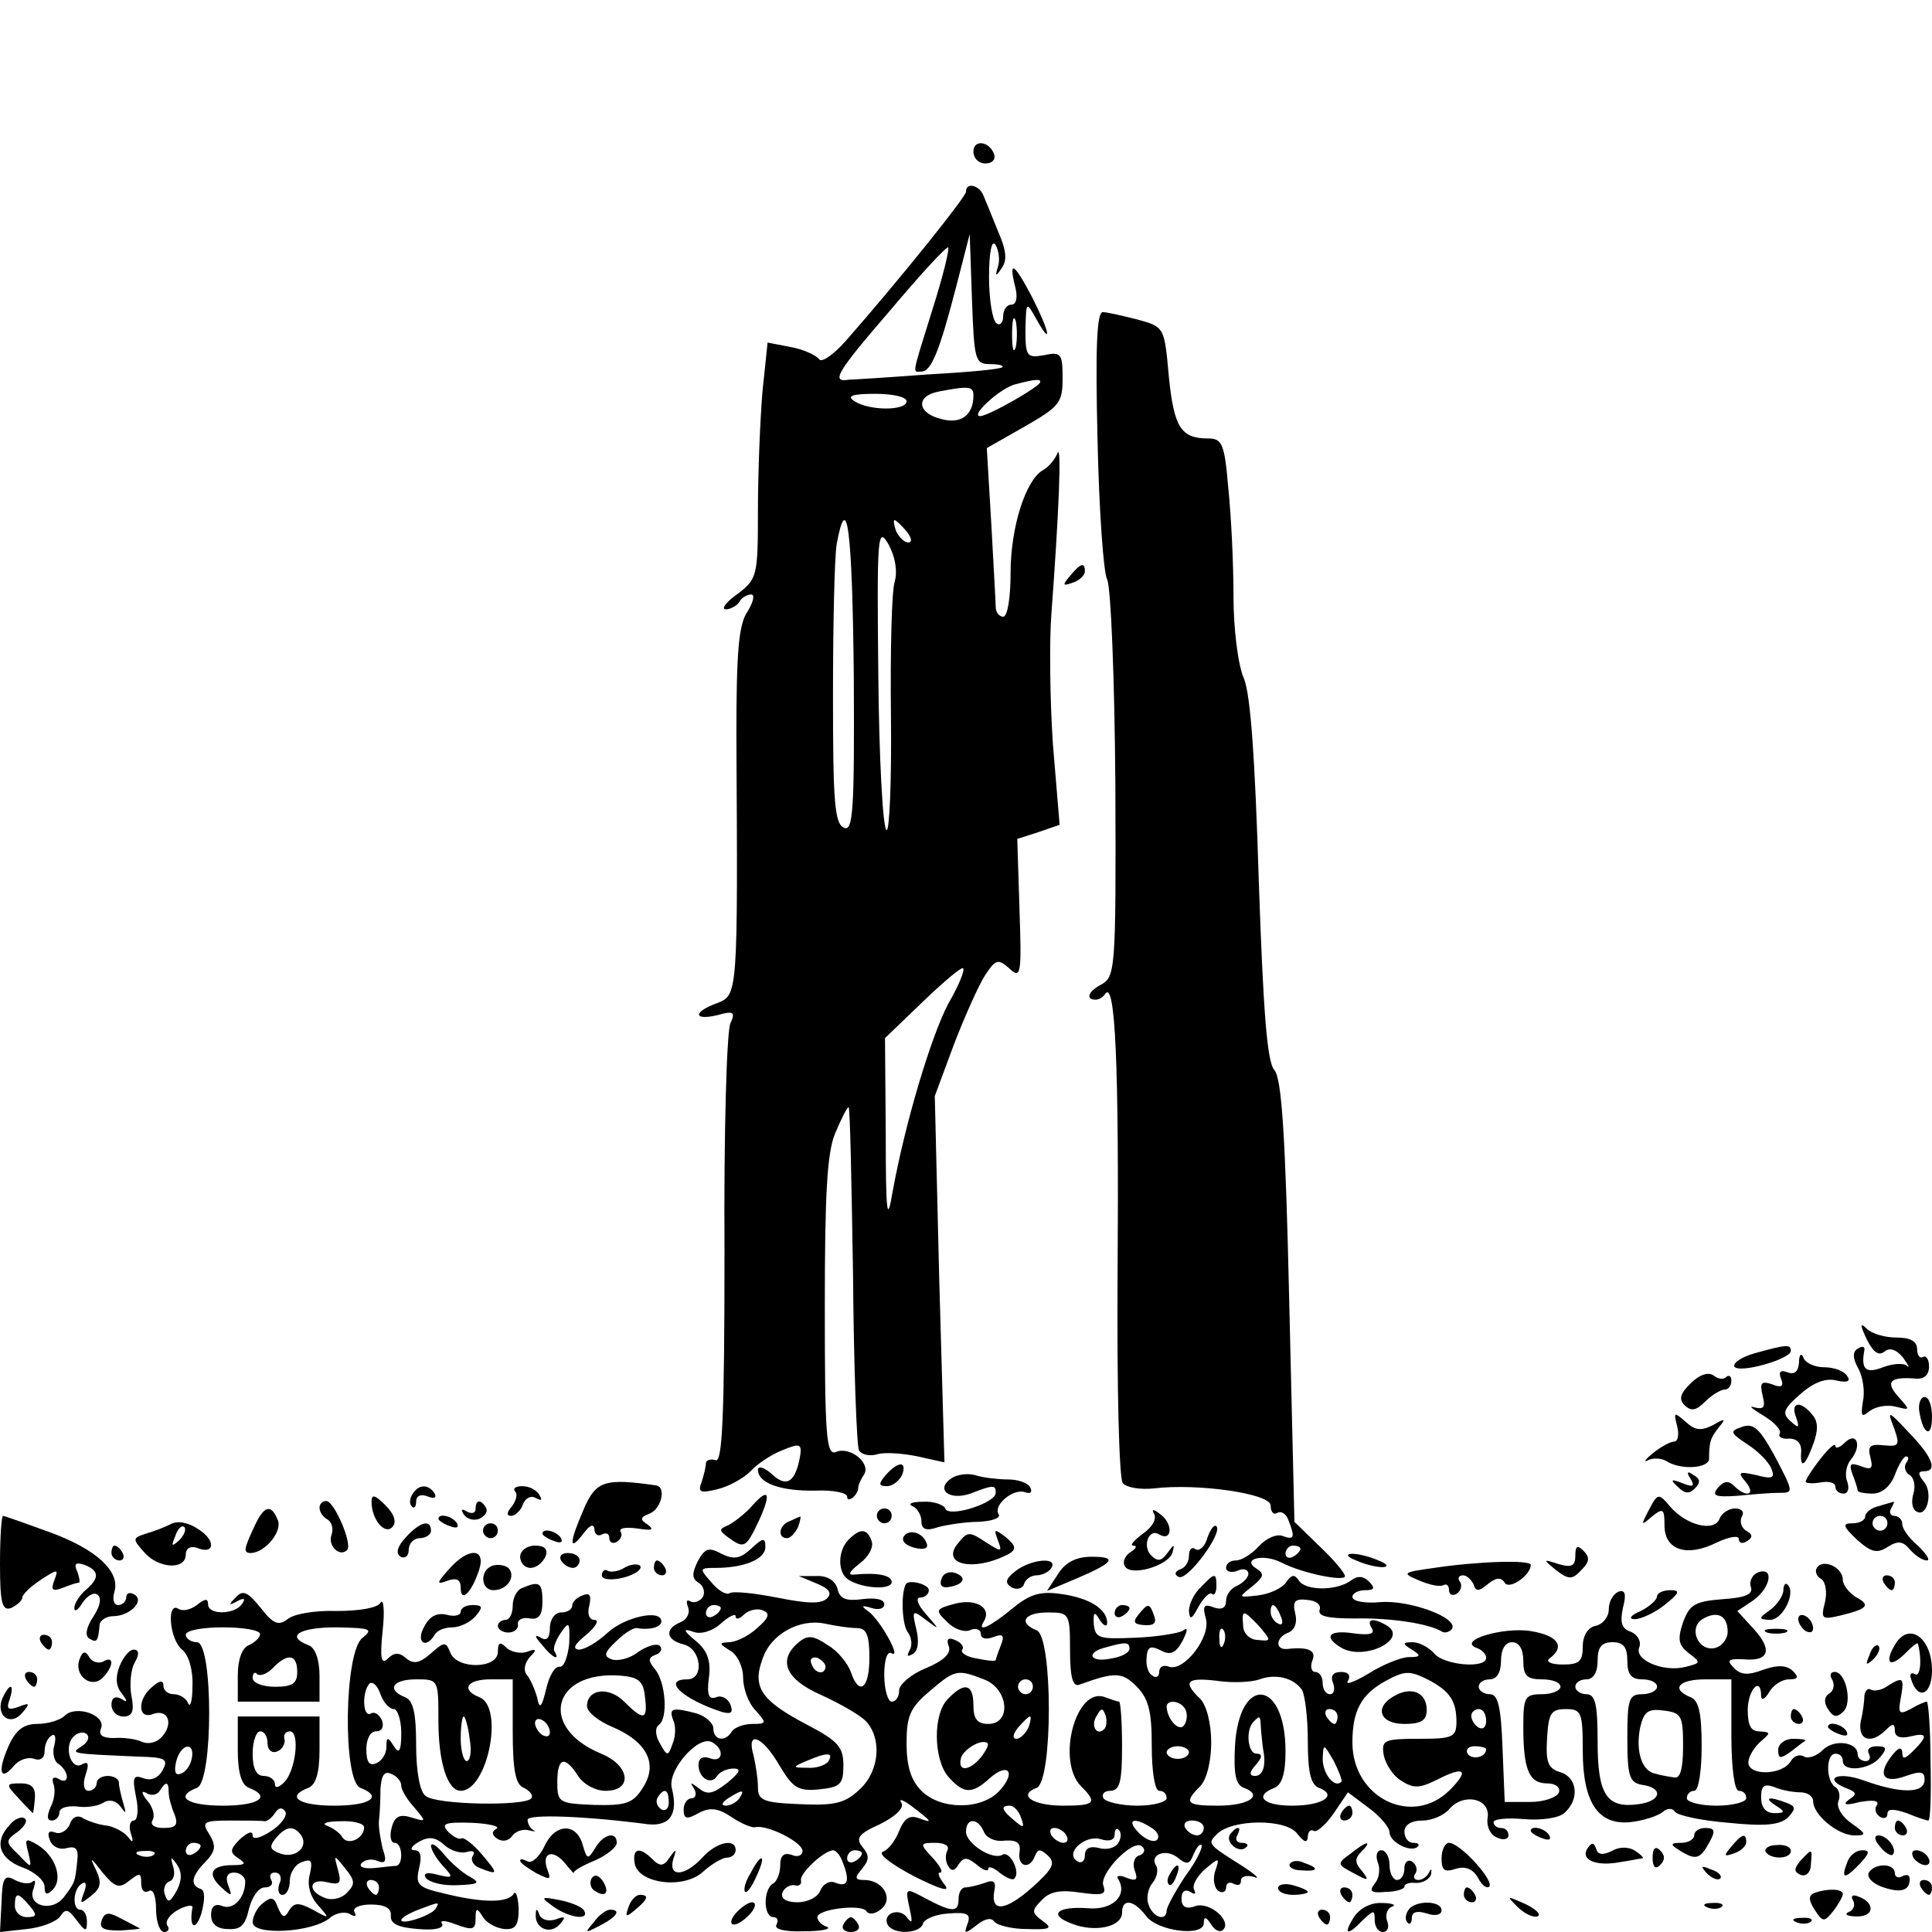 <?xml version="1.0" standalone="no"?>
<!DOCTYPE svg PUBLIC "-//W3C//DTD SVG 20010904//EN"
 "http://www.w3.org/TR/2001/REC-SVG-20010904/DTD/svg10.dtd">
<svg version="1.0" xmlns="http://www.w3.org/2000/svg"
 width="260pt" height="260pt" viewBox="0 0 260 260"
 preserveAspectRatio="xMidYMid meet">
<g transform="translate(0,260) scale(0.1,-0.1)"
fill="#000000" stroke="none">
<path d="M1310 2396 c0 -9 7 -16 16 -16 9 0 14 5 12 12 -6 18 -28 21 -28 4z"/>
<path d="M1300 2342 c0 -7 -90 -119 -162 -201 -17 -19 -33 -30 -36 -24 -4 5
-21 13 -38 16 l-31 6 -7 -67 c-3 -37 -6 -108 -6 -159 0 -88 -1 -92 -27 -112
-16 -11 -23 -21 -16 -21 6 0 15 5 18 10 3 6 11 10 16 10 5 0 3 -10 -5 -23 -12
-17 -15 -55 -15 -167 2 -350 2 -349 -26 -360 -33 -12 -32 -24 1 -16 21 6 24 4
17 -11 -5 -10 -9 -147 -8 -306 0 -226 -3 -286 -12 -282 -7 2 -13 0 -13 -4 0
-5 -3 -17 -6 -26 -5 -13 -2 -15 22 -9 16 4 35 15 44 24 8 9 27 22 42 28 24 10
27 9 25 -6 -6 -36 -18 -45 -38 -26 -10 9 -19 12 -19 6 0 -18 31 -29 78 -28 23
1 42 -3 42 -8 0 -10 15 2 15 12 0 4 4 12 8 18 9 15 -19 38 -38 30 -13 -5 -15
20 -15 195 0 152 3 208 14 234 8 19 16 35 18 35 2 0 4 -102 6 -227 1 -124 5
-230 8 -235 4 -6 15 -8 25 -5 10 3 35 1 54 -3 l36 -8 -7 246 -6 247 26 70 c15
39 34 81 42 93 14 21 17 22 32 9 16 -15 17 -9 14 79 l-3 95 28 9 29 10 -9 108
c-4 59 -5 139 -2 177 10 134 14 230 8 215 -3 -8 -12 -19 -20 -23 -23 -14 -43
-77 -43 -138 0 -33 -4 -59 -10 -59 -5 0 -10 6 -10 13 0 6 -3 58 -6 113 l-6
101 51 29 c47 27 51 32 51 65 0 33 -2 36 -25 31 -23 -4 -25 -2 -25 34 1 39 1
39 15 14 22 -39 17 -15 -6 30 -24 46 -32 51 -23 15 4 -15 2 -25 -5 -25 -6 0
-11 -7 -11 -16 0 -8 -4 -13 -9 -9 -5 3 -10 31 -10 62 0 35 4 52 9 43 4 -7 6
-20 3 -29 -4 -13 -3 -14 5 -2 8 11 6 25 -5 50 -8 20 -17 42 -20 49 -6 13 -23
17 -23 4z m32 -232 c12 0 19 -2 17 -4 -2 -3 -48 -7 -102 -10 -53 -4 -101 -7
-105 -7 -24 -4 -16 10 54 91 42 50 78 89 80 87 2 -2 -7 -39 -21 -83 -29 -93
-27 -84 -15 -84 13 0 24 26 47 115 l18 70 3 -87 c3 -82 4 -88 24 -88z m35 23
c-3 -10 -5 -2 -5 17 0 19 2 27 5 18 2 -10 2 -26 0 -35z m33 -47 c0 -6 -70 -46
-81 -46 -14 0 27 38 48 43 27 7 33 7 33 3z m-90 -18 c0 -27 -17 -39 -43 -32
-33 8 -35 31 -4 37 41 8 47 7 47 -5z m-90 -8 c0 -13 -50 -13 -70 0 -11 7 -4
10 28 10 23 0 42 -4 42 -10z m-71 -370 c1 -181 -1 -209 -13 -204 -13 5 -15 36
-15 177 0 95 2 187 5 205 14 75 21 19 23 -178z m71 195 c7 -9 8 -15 2 -15 -5
0 -12 7 -16 15 -3 8 -4 15 -2 15 2 0 9 -7 16 -15z m-16 -68 c-4 -12 -6 -93 -5
-180 1 -88 -2 -157 -6 -154 -5 3 -10 97 -11 209 -2 188 -1 201 14 175 9 -17
12 -36 8 -50z m72 -568 c-23 -44 -58 -160 -75 -254 -7 -42 -9 -29 -9 79 l-1
129 51 49 c28 27 52 47 54 45 3 -2 -6 -24 -20 -48z"/>
<path d="M1477 2009 c2 -95 8 -180 13 -189 5 -10 10 -134 11 -276 1 -256 0
-259 -21 -270 -12 -7 -17 -14 -12 -18 6 -3 14 -1 19 6 14 22 19 -96 17 -377
-1 -153 2 -275 7 -281 5 -6 24 -9 42 -7 59 7 157 -7 157 -23 0 -9 4 -13 9 -10
5 3 12 -1 15 -10 9 -23 8 -27 -8 -21 -8 3 -22 -3 -32 -14 -9 -10 -23 -19 -31
-19 -7 0 -13 -4 -13 -10 0 -5 7 -7 15 -4 8 4 15 2 15 -4 0 -5 -7 -12 -15 -16
-8 -3 -15 -12 -15 -20 0 -10 -6 -13 -17 -9 -13 5 -15 2 -10 -16 6 -25 -30 -71
-50 -64 -7 3 -13 0 -13 -7 0 -6 -4 -9 -9 -5 -6 3 -9 14 -8 24 1 15 5 17 19 10
13 -7 20 -4 29 12 8 16 8 20 0 14 -6 -3 -35 -8 -64 -9 -47 -2 -53 -1 -55 18
-1 17 1 18 8 6 5 -8 10 -10 10 -4 0 19 -25 34 -63 39 -28 4 -42 -1 -65 -20
-29 -24 -48 -33 -38 -17 11 18 -10 31 -38 24 -27 -7 -28 -9 -12 -24 9 -10 23
-15 31 -12 8 4 15 1 15 -5 0 -6 7 -8 17 -4 13 5 15 2 10 -11 -4 -10 -7 -19 -7
-20 0 -2 -11 -1 -25 2 -14 2 -23 8 -20 12 3 4 -2 10 -10 13 -9 4 -12 1 -8 -9
3 -9 -7 -19 -31 -29 -20 -8 -36 -22 -36 -30 0 -8 -4 -15 -10 -15 -5 0 -10 16
-10 36 0 20 4 33 10 29 14 -8 -16 46 -32 57 -10 7 -8 8 5 4 9 -3 17 -1 17 5 0
7 -12 9 -29 7 -22 -3 -31 0 -34 14 -3 11 -14 18 -29 17 l-23 0 24 -10 c17 -7
21 -13 14 -20 -8 -8 -27 -7 -67 1 -31 6 -59 9 -64 6 -5 -3 -16 4 -25 15 -16
18 -16 19 6 19 39 0 67 12 67 28 0 13 -3 13 -19 -2 -15 -14 -24 -15 -40 -7
-17 9 -22 8 -32 -10 -8 -17 -8 -23 1 -29 7 -4 9 -13 6 -19 -4 -6 -12 -9 -17
-6 -5 3 -6 0 -3 -8 3 -8 -2 -17 -10 -20 -22 -9 -20 -24 4 -30 24 -6 28 -47 5
-47 -35 0 -6 -27 47 -44 12 -3 15 -1 11 10 -3 8 -12 13 -19 10 -10 -4 -13 3
-10 26 3 23 -2 37 -18 50 -17 14 -17 17 -3 12 10 -4 26 1 37 11 11 10 20 14
20 10 0 -5 5 -4 11 2 6 6 18 9 25 6 11 -4 9 -10 -7 -24 -12 -11 -29 -19 -38
-19 -14 -1 -13 -2 1 -11 10 -5 18 -22 18 -36 0 -15 7 -35 17 -45 15 -17 15
-18 -5 -18 -11 0 -24 -5 -27 -10 -9 -15 -25 -12 -25 4 0 7 -10 16 -22 20 -34
9 -38 7 -32 -9 4 -8 3 -23 -1 -32 -6 -17 -7 -17 -17 1 -6 10 -7 21 -1 25 12 9
9 56 -5 74 -10 12 -10 16 0 20 7 2 10 8 6 12 -4 4 -17 0 -29 -8 -11 -9 -28
-13 -36 -10 -11 4 -10 9 6 24 11 11 24 19 28 18 17 -3 33 1 33 9 0 17 -49 6
-72 -15 -14 -13 -31 -23 -39 -23 -9 1 -6 7 10 20 13 11 18 20 11 20 -7 0 -10
8 -7 19 3 14 1 18 -9 14 -8 -3 -14 -9 -14 -14 0 -5 -7 -9 -15 -9 -8 0 -15 -9
-15 -21 0 -13 -4 -18 -12 -13 -9 5 -9 2 1 -9 13 -17 26 -24 17 -9 -2 4 2 15 9
25 11 16 12 14 11 -15 -2 -18 -7 -32 -13 -31 -6 1 -14 -12 -18 -30 -6 -25 -9
-28 -12 -12 -3 11 -9 25 -14 31 -5 6 -3 16 4 24 10 10 9 12 -4 7 -9 -3 -22 0
-28 6 -8 8 -11 7 -11 -6 0 -23 -55 -24 -64 -1 -6 15 -8 15 -26 -1 -15 -13 -23
-15 -33 -7 -10 9 -17 8 -25 0 -9 -9 -11 0 -7 38 3 27 1 44 -3 37 -4 -7 -29
-11 -59 -11 -29 1 -58 -4 -66 -11 -12 -9 -19 -7 -36 15 -18 22 -24 25 -34 14
-10 -10 -9 -11 2 -5 9 5 12 4 7 -3 -9 -15 -46 -16 -46 -1 0 8 -4 8 -15 -1 -8
-6 -19 -9 -25 -5 -16 10 -12 -41 5 -55 9 -7 15 -28 14 -49 0 -20 -3 -30 -6
-23 -2 6 -11 12 -19 12 -8 0 -14 5 -14 11 0 8 -5 8 -15 -1 -20 -16 -20 -44 0
-37 20 8 29 -11 14 -29 -7 -9 -19 -12 -28 -8 -9 4 -26 6 -38 5 -15 0 -21 4
-17 13 7 18 -34 32 -49 17 -6 -6 -23 -11 -37 -11 -18 0 -29 -8 -39 -31 -15
-34 -10 -47 8 -25 7 8 19 12 27 9 8 -3 14 1 14 10 0 9 4 18 9 21 5 4 7 -2 4
-13 -3 -10 0 -22 6 -25 6 -4 11 -12 11 -17 0 -6 -5 -7 -11 -3 -7 4 -10 1 -7
-7 3 -8 1 -22 -4 -31 -5 -12 -5 -18 2 -18 5 0 10 5 10 11 0 6 10 9 23 8 12 -2
28 0 36 5 8 5 17 3 23 -5 8 -11 8 -10 4 4 -3 10 -6 23 -6 28 0 5 -7 9 -15 9
-8 0 -15 -4 -15 -10 0 -5 -5 -10 -11 -10 -6 0 -8 9 -4 21 5 15 4 19 -4 15 -15
-10 -26 23 -12 37 6 6 14 7 18 3 4 -4 1 -11 -7 -16 -16 -10 -15 -10 77 -14 35
-1 40 -3 32 -18 -6 -11 -16 -15 -26 -11 -14 5 -15 1 -10 -25 4 -18 2 -32 -3
-32 -5 0 -7 -8 -4 -17 4 -12 3 -14 -3 -6 -5 7 -18 14 -28 16 -11 1 -26 6 -33
10 -7 5 -15 2 -18 -8 -4 -9 -13 -14 -20 -11 -8 3 -11 0 -7 -10 3 -9 13 -14 23
-11 12 3 16 -1 14 -17 -3 -29 -3 -29 -18 -49 -16 -21 -50 -12 -41 11 3 9 3 13
-1 10 -4 -4 -14 -3 -24 2 -14 8 -17 3 -18 -31 l-2 -39 36 4 c20 2 40 10 45 17
7 11 11 10 22 -5 12 -16 14 -16 14 -2 0 9 -4 16 -9 16 -11 0 -10 28 2 35 6 4
7 -1 3 -12 -6 -16 -5 -16 10 -4 13 10 14 18 6 35 -9 18 -7 17 9 -4 17 -20 22
-22 36 -11 14 11 16 11 16 -3 0 -10 4 -14 10 -11 6 4 10 -7 10 -24 0 -17 5
-31 11 -31 5 0 8 4 4 9 -3 6 4 15 15 21 11 6 20 7 19 3 -5 -27 4 -33 12 -8 5
19 5 31 -1 33 -15 5 -12 18 7 37 13 14 14 21 5 36 -11 17 -9 19 28 19 22 0 43
0 46 -1 4 0 10 5 14 11 5 8 10 8 14 2 3 -5 -5 -17 -19 -26 -15 -10 -25 -12
-25 -6 0 7 -7 4 -17 -5 -14 -14 -14 -18 -2 -26 11 -7 9 -9 -8 -9 -29 0 -35
-12 -15 -30 14 -13 15 -12 9 3 -4 11 -1 17 8 17 8 0 15 -6 15 -12 0 -22 -16
-39 -31 -33 -10 4 -15 -1 -15 -12 0 -12 8 -19 23 -19 17 -1 23 5 28 27 4 16
13 29 21 29 9 0 12 5 9 10 -3 6 -1 10 5 10 7 0 10 -7 6 -15 -3 -8 -1 -15 4
-15 6 0 10 9 10 19 0 10 7 22 16 25 13 5 15 2 11 -16 -4 -14 0 -30 11 -42 16
-18 16 -19 -7 -6 -19 10 -25 10 -32 -1 -6 -11 -9 -10 -15 4 -5 14 -9 15 -20 6
-8 -6 -14 -18 -14 -26 0 -18 80 -14 104 6 8 7 21 9 27 5 7 -4 9 -3 6 3 -3 5 6
10 22 10 19 0 28 -5 27 -15 -1 -11 10 -16 37 -18 21 -2 35 1 32 7 -4 5 4 5 19
-1 22 -8 26 -7 26 8 0 15 2 15 10 2 5 -8 18 -15 29 -16 15 -1 19 5 19 28 -1
16 -4 25 -7 19 -8 -12 -42 -12 -94 1 -35 8 -38 12 -33 34 4 16 2 24 -6 24 -7
0 -5 5 5 11 14 8 23 7 35 -4 9 -8 23 -12 31 -9 8 2 11 0 7 -6 -3 -5 1 -13 10
-16 25 -10 25 -8 2 19 -11 13 -24 23 -27 21 -3 -2 -11 2 -18 9 -10 11 -4 13
31 12 24 -1 40 -5 34 -8 -7 -4 -6 -9 2 -14 7 -4 15 -2 19 4 4 6 14 10 22 8 8
-2 11 -2 7 0 -5 3 -8 9 -8 14 0 8 79 5 162 -6 30 -3 41 14 32 49 -6 24 37 73
55 61 17 -10 13 -28 -4 -21 -9 3 -15 0 -15 -9 0 -18 17 -28 25 -15 3 5 13 10
22 10 11 0 9 -5 -8 -19 -19 -15 -27 -17 -38 -8 -12 9 -13 9 -7 0 4 -7 2 -13
-3 -13 -6 0 -11 -7 -11 -15 0 -13 4 -14 20 -5 15 8 26 7 44 -5 13 -9 28 -15
32 -14 16 4 64 -20 64 -32 0 -6 -7 -9 -15 -5 -10 3 -15 -1 -15 -14 0 -10 -4
-22 -10 -25 -13 -8 -13 -45 1 -45 5 0 7 -4 4 -10 -4 -6 11 -10 37 -9 24 0 37
3 31 6 -7 2 -13 8 -13 13 0 11 60 18 66 8 3 -5 12 -4 20 3 17 14 2 39 -23 39
-13 0 -13 3 -3 15 10 12 10 18 1 29 -10 12 -6 18 23 31 22 11 33 22 29 29 -4
6 2 4 13 -4 29 -22 30 -24 11 -17 -13 5 -20 0 -27 -17 -5 -13 -15 -26 -22 -28
-7 -3 12 -17 42 -33 36 -18 50 -22 41 -11 -7 9 -10 16 -6 16 5 0 0 9 -10 20
-18 19 -17 20 4 20 12 0 19 -4 16 -10 -3 -6 -3 -15 1 -21 4 -8 9 -7 14 2 7 10
11 10 24 0 9 -8 16 -10 16 -6 0 4 7 2 15 -5 9 -7 18 -11 20 -8 9 8 -6 38 -16
32 -13 -8 -49 15 -49 31 0 19 16 19 24 0 3 -8 15 -14 28 -12 17 1 22 -3 20
-16 -3 -19 14 -24 21 -4 4 9 7 9 17 0 11 -10 7 -18 -21 -43 -36 -32 -56 -34
-51 -5 3 13 -1 16 -13 11 -9 -3 -21 -6 -26 -6 -5 0 -9 -7 -9 -15 0 -19 -8 -19
-44 0 -28 15 -28 15 -22 -13 4 -18 4 -22 -3 -13 -10 15 -35 6 -26 -10 9 -13
43 -11 47 2 2 7 18 13 35 14 25 2 30 -1 25 -14 -5 -14 -4 -14 12 -2 11 9 20
11 24 5 4 -5 24 -10 44 -10 32 -1 35 1 21 11 -15 11 -15 14 -1 28 11 12 26 14
52 10 29 -4 35 -3 31 9 -7 16 41 65 52 53 5 -4 3 -10 -4 -12 -7 -2 -9 -12 -6
-20 5 -13 2 -15 -11 -10 -9 4 -15 3 -11 -2 13 -22 -8 -42 -41 -39 -42 3 -54
-9 -21 -21 31 -12 67 -4 67 15 0 20 16 17 32 -4 15 -21 78 -29 78 -10 0 9 3 9
10 -2 5 -8 12 -11 16 -7 12 12 -18 38 -37 32 -13 -5 -19 -1 -19 10 0 10 5 13
12 9 6 -4 8 -3 5 3 -3 5 3 17 14 27 20 17 21 17 14 -3 -3 -10 -1 -22 5 -26 5
-3 10 -1 10 5 0 6 5 8 10 5 6 -3 10 -2 10 4 0 6 8 8 18 5 9 -4 1 4 -18 16 -46
29 -45 29 -32 42 20 20 93 21 108 0 9 -11 13 -13 14 -4 0 7 4 11 8 8 4 -2 16
8 27 24 l19 28 28 -21 c15 -11 28 -26 28 -33 0 -13 29 -28 38 -19 3 3 0 5 -6
5 -7 0 -12 7 -12 15 0 9 9 15 24 15 13 0 29 7 36 15 19 23 56 15 52 -11 -2
-12 4 -24 13 -27 8 -4 15 -2 15 3 0 6 -4 10 -10 10 -5 0 -10 3 -10 8 0 4 18 6
40 4 23 -2 47 1 55 8 21 18 18 48 -5 55 -17 5 -20 14 -18 46 2 33 5 39 25 39
21 0 23 -4 23 -56 0 -70 21 -101 65 -96 17 2 35 8 42 13 6 6 14 6 17 1 3 -5
35 -12 72 -15 49 -5 69 -3 80 7 11 12 11 15 -2 20 -24 9 -31 7 -14 -4 13 -8
12 -10 -2 -10 -12 0 -18 8 -18 21 0 16 4 19 18 14 9 -4 25 -7 35 -7 9 0 17 -5
17 -12 0 -18 33 -46 56 -46 16 0 16 2 -4 16 -13 9 -21 22 -18 30 3 7 1 16 -4
19 -13 8 -13 45 0 45 6 0 10 -4 10 -10 0 -15 36 -12 50 5 10 12 9 15 -4 15
-10 0 -14 -4 -11 -10 3 -5 1 -10 -4 -10 -6 0 -11 4 -11 9 0 17 -32 21 -47 6
-8 -8 -19 -12 -25 -9 -6 4 -14 1 -18 -6 -12 -20 -60 -20 -57 0 1 8 9 20 17 27
13 11 13 12 -2 13 -12 0 -16 8 -16 30 1 28 18 44 18 18 0 -7 5 -5 11 5 5 9 17
17 26 17 13 0 14 3 6 11 -8 8 -20 9 -40 2 -21 -8 -31 -7 -40 3 -10 10 -7 12
14 11 34 -3 39 13 12 42 l-21 23 21 14 c24 17 29 46 7 38 -8 -3 -12 -12 -10
-19 4 -10 -6 -15 -37 -17 -38 -3 -45 -7 -54 -31 -8 -24 -6 -31 8 -42 16 -12
16 -13 -4 -18 -30 -8 -70 9 -63 26 3 8 -2 17 -11 21 -13 4 -15 13 -11 32 5 19
3 25 -6 22 -7 -3 -13 -13 -13 -24 0 -10 -8 -20 -18 -22 -10 -2 -17 -13 -17
-28 0 -20 -5 -24 -27 -24 -16 0 -23 4 -18 8 22 16 12 31 -25 37 -37 6 -101
-13 -72 -23 6 -2 12 -8 12 -13 0 -15 -57 -10 -70 6 -7 8 -20 15 -29 15 -14 0
-14 -2 -1 -10 13 -8 12 -10 -4 -10 -10 0 -35 -10 -54 -22 -20 -12 -32 -16 -28
-10 4 7 1 12 -9 12 -11 0 -15 -5 -11 -15 3 -8 1 -15 -4 -15 -6 0 -10 7 -10 15
0 8 -4 15 -10 15 -5 0 -7 7 -4 15 6 14 -5 19 -33 16 -18 -2 -16 16 1 22 9 4
12 14 9 26 -4 16 0 20 16 18 12 -1 19 -6 17 -13 -3 -9 10 -12 47 -12 49 1 101
-7 118 -18 4 -2 10 0 13 4 9 15 -57 39 -96 36 -21 -2 -38 1 -38 7 0 5 8 9 17
9 13 0 14 3 5 12 -7 7 -15 8 -24 1 -19 -14 -61 -14 -70 0 -6 9 -10 8 -17 -2
-5 -8 -22 -16 -38 -18 -27 -3 -27 -3 -8 12 16 13 17 17 6 24 -21 13 9 21 34 8
27 -14 85 -26 85 -18 0 4 -15 22 -34 40 l-34 33 -7 296 c-5 221 -10 301 -20
312 -10 11 -15 81 -21 255 -5 164 -11 250 -20 272 -8 18 -14 67 -14 110 0 43
-3 108 -7 146 -5 59 -8 67 -27 67 -37 0 -46 15 -53 83 -6 67 -6 67 -42 77 -20
5 -41 10 -47 10 -8 0 -10 -49 -7 -171z m273 -1493 c0 -3 -4 -8 -10 -11 -5 -3
-10 -1 -10 4 0 6 5 11 10 11 6 0 10 -2 10 -4z m-780 -80 c0 -3 -4 -8 -10 -11
-5 -3 -10 -1 -10 4 0 6 5 11 10 11 6 0 10 -2 10 -4z m754 -12 c3 -8 2 -12 -4
-9 -6 3 -10 10 -10 16 0 14 7 11 14 -7z m-284 -45 c0 -37 4 -50 13 -46 47 17
57 17 76 -2 17 -17 21 -34 21 -81 0 -33 4 -60 10 -60 6 0 10 -4 10 -10 0 -5
-18 -10 -39 -10 -22 0 -43 5 -46 10 -3 5 1 10 9 10 13 0 16 12 16 60 0 33 -2
60 -4 60 -2 0 -11 3 -19 6 -39 15 -66 -86 -32 -120 22 -22 19 -26 -24 -26 -41
0 -62 14 -36 24 22 8 22 204 0 212 -25 10 -17 24 15 24 29 0 30 -1 30 -51z
m255 32 c16 -19 16 -20 -2 -18 -11 0 -20 9 -20 19 -2 23 0 22 22 -1z m630 -7
c0 -10 -8 -20 -18 -22 -22 -4 -35 27 -16 39 20 12 34 5 34 -17z m-1172 5 c13
0 17 -9 17 -40 0 -42 -14 -52 -25 -19 -4 11 -17 28 -31 36 -19 13 -27 14 -39
4 -29 -24 -18 -50 30 -71 24 -11 51 -26 60 -35 22 -23 19 -67 -8 -92 -20 -19
-34 -22 -80 -20 -50 2 -57 5 -57 23 0 11 -3 30 -6 43 -10 34 12 26 35 -14 18
-30 25 -35 54 -32 28 3 32 7 32 32 0 25 -7 33 -49 55 -61 32 -74 50 -60 88 11
34 50 55 84 48 14 -3 33 -6 43 -6z m-803 -8 c0 -5 -7 -11 -15 -15 -9 -3 -15
-19 -15 -41 l0 -35 55 0 55 0 0 35 c0 22 -6 38 -15 41 -31 12 -13 24 38 24 45
-1 50 -2 35 -14 -25 -18 -27 -193 -3 -202 31 -12 13 -24 -35 -24 -48 0 -66 12
-35 24 10 4 15 20 15 51 l0 45 -55 0 -55 0 0 -45 c0 -31 5 -47 15 -51 31 -12
13 -24 -35 -24 -48 0 -66 12 -35 24 22 8 22 196 0 196 -8 0 -15 5 -15 10 0 6
23 10 50 10 28 0 50 -4 50 -9z m1297 -13 c-3 -8 -6 -5 -6 6 -1 11 2 17 5 13 3
-3 4 -12 1 -19z m-127 -7 c0 -5 -11 -11 -25 -13 -28 -6 -35 8 -7 15 28 8 32 7
32 -2z m530 -16 c0 -20 5 -25 25 -25 14 0 25 -4 25 -10 0 -5 -11 -10 -25 -10
-23 0 -25 -4 -25 -44 0 -58 8 -76 32 -76 11 0 18 -5 16 -12 -3 -7 -20 -13 -39
-13 l-34 0 -3 73 c-2 55 -6 72 -17 72 -8 0 -15 5 -15 10 0 6 7 10 15 10 9 0
15 9 15 25 0 16 6 25 15 25 9 0 15 -9 15 -25z m140 0 c0 -18 5 -25 20 -25 11
0 20 -4 20 -10 0 -5 -9 -10 -20 -10 -18 0 -20 -7 -20 -59 0 -52 3 -60 20 -63
29 -4 26 -22 -5 -26 -43 -6 -55 13 -55 84 0 50 -3 64 -15 64 -8 0 -15 5 -15
10 0 6 7 10 15 10 9 0 15 9 15 25 0 18 5 25 20 25 15 0 20 -7 20 -25z m-1790
-15 c0 -16 -7 -20 -30 -20 -16 0 -30 5 -30 12 0 6 3 9 6 5 4 -3 13 0 21 8 20
21 33 19 33 -5z m711 7 c-1 -12 -15 -9 -19 4 -3 6 1 10 8 8 6 -3 11 -8 11 -12z
m-243 -41 c4 -31 -2 -32 -28 -6 -21 21 -50 17 -50 -6 0 -8 15 -20 34 -28 47
-20 62 -50 41 -82 -13 -21 -23 -24 -65 -23 -48 2 -50 3 -50 31 0 33 10 36 28
8 7 -11 23 -20 37 -20 37 0 33 34 -6 50 -85 35 -66 112 26 105 24 -2 31 -7 33
-29z m456 24 c33 -12 38 -60 6 -60 -15 0 -20 7 -20 25 0 29 -12 32 -34 9 -21
-20 -20 -83 1 -106 20 -22 31 -23 55 -1 25 22 36 8 13 -17 -24 -26 -79 -26
-105 0 -14 14 -20 33 -20 64 0 37 5 48 31 70 34 29 37 30 73 16z m428 -14 c4
-6 8 -37 8 -69 0 -42 4 -59 15 -63 26 -10 5 -24 -36 -24 -39 0 -52 13 -24 24
10 4 15 19 15 49 0 97 -62 104 -68 8 -2 -39 1 -53 12 -57 27 -10 7 -24 -35
-24 -43 0 -46 4 -24 26 9 9 15 34 15 59 0 25 -6 50 -15 59 -24 23 -18 29 23
24 20 -3 46 -2 57 2 22 8 46 2 57 -14z m171 13 c28 -15 37 -28 37 -56 0 -21
-5 -23 -51 -23 -46 0 -50 -2 -47 -21 2 -12 12 -28 23 -35 17 -11 25 -11 49 1
37 19 44 13 17 -14 -50 -50 -131 -11 -131 64 0 43 12 65 45 83 26 14 32 14 58
1z m-1393 -39 c5 0 10 -15 10 -32 0 -25 -3 -29 -10 -18 -8 13 -10 13 -10 -1 0
-9 -6 -19 -14 -22 -9 -4 -13 2 -13 19 0 13 5 24 13 24 8 0 11 6 8 15 -4 8 -10
12 -15 9 -11 -6 -12 29 -2 40 4 4 11 -2 15 -14 4 -11 12 -20 18 -20z m60 -16
c0 -55 12 -94 30 -94 36 0 59 113 25 126 -25 10 -17 24 15 24 l30 0 0 -70 c0
-53 4 -72 15 -76 8 -4 13 -10 10 -14 -7 -11 -128 -9 -142 3 -8 5 -13 33 -13
69 0 43 -4 60 -15 64 -25 10 -17 24 15 24 30 0 30 0 30 -56z m800 46 c0 -5 -4
-10 -10 -10 -5 0 -10 5 -10 10 0 6 5 10 10 10 6 0 10 -4 10 -10z m940 -65 c0
-43 4 -75 10 -75 6 0 10 -4 10 -10 0 -5 -18 -10 -40 -10 -22 0 -40 5 -40 10 0
6 5 10 10 10 6 0 10 27 10 60 0 45 -4 62 -15 66 -27 11 -16 24 20 24 l35 0 0
-75z m-735 35 c3 -5 3 -15 -1 -21 -6 -11 -23 6 -24 24 0 10 18 9 25 -3z m-109
-27 c-10 -10 -19 5 -10 18 6 11 8 11 12 0 2 -7 1 -15 -2 -18z m314 17 c0 -5
-2 -10 -4 -10 -3 0 -8 5 -11 10 -3 6 -1 10 4 10 6 0 11 -4 11 -10z m200 -6 c0
-8 -4 -12 -10 -9 -5 3 -10 10 -10 16 0 5 5 9 10 9 6 0 10 -7 10 -16z m265 -34
c0 -31 -4 -44 -12 -42 -7 1 -19 3 -25 5 -18 3 -27 29 -21 61 5 22 10 27 32 24
24 -3 26 -7 26 -48z m-1633 10 c3 -16 1 -30 -4 -30 -4 0 -8 14 -8 30 0 17 2
30 4 30 2 0 6 -13 8 -30z m108 9 c0 -6 -4 -7 -10 -4 -5 3 -10 11 -10 16 0 6 5
7 10 4 6 -3 10 -11 10 -16z m644 6 c-4 -8 -11 -15 -16 -15 -6 0 -5 6 2 15 7 8
14 15 16 15 2 0 1 -7 -2 -15z m313 -3 c1 -9 2 -22 3 -27 4 -20 0 -35 -11 -35
-8 0 -8 5 1 15 9 10 9 15 1 15 -12 0 -15 32 -4 43 9 9 9 9 10 -11z m-1337 -18
c0 -9 6 -14 13 -11 6 2 11 10 10 16 -2 6 1 11 7 11 14 0 8 -52 -7 -68 -8 -8
-13 -9 -13 -3 0 6 -7 11 -15 11 -10 0 -15 10 -15 30 0 17 5 30 10 30 6 0 10
-7 10 -16z m960 -19 c-15 -18 -31 -20 -27 -2 2 12 28 28 36 21 2 -2 -2 -10 -9
-19z m-1062 -2 c-2 -9 -8 -18 -15 -20 -7 -3 -9 3 -6 16 6 25 26 28 21 4z
m1342 9 c0 -5 -7 -9 -15 -9 -8 0 -15 4 -15 9 0 4 7 8 15 8 8 0 15 -4 15 -8z
m205 -40 c-9 -9 -25 11 -25 31 1 21 1 21 15 -3 7 -14 12 -27 10 -28z m195 44
c0 -11 -19 -15 -25 -6 -3 5 1 10 9 10 9 0 16 -2 16 -4z m-885 -16 c-3 -5 -16
-10 -28 -9 -21 0 -21 1 -2 9 28 12 37 12 30 0z m-575 -33 c0 -6 8 -19 18 -30
16 -19 16 -19 -4 -13 -16 5 -23 2 -27 -14 -3 -11 -1 -20 4 -20 11 0 12 -30 2
-31 -5 0 -18 -2 -30 -3 -12 -1 -20 1 -17 6 4 5 13 7 21 4 12 -5 14 -1 8 16 -3
13 -6 30 -5 38 1 8 2 27 2 42 1 18 5 25 14 21 8 -3 14 -10 14 -16z m-313 -9
c0 -7 4 -21 8 -30 5 -14 2 -18 -15 -18 -12 0 -18 4 -15 10 4 6 1 18 -7 27 -8
10 -8 14 -1 10 6 -4 14 -3 18 3 8 13 12 13 12 -2z m673 -14 c0 -8 -5 -12 -10
-9 -6 4 -8 11 -5 16 9 14 15 11 15 -7z m95 6 c-3 -5 -12 -10 -18 -10 -7 0 -6
4 3 10 19 12 23 12 15 0z m379 -26 c5 -14 4 -15 -9 -4 -17 14 -19 20 -6 20 5
0 12 -7 15 -16z m-884 -13 c0 -15 -21 -25 -29 -14 -3 6 -13 13 -21 16 -8 3 0
6 18 6 17 1 32 -3 32 -8z m1060 -1 c8 -5 11 -12 7 -16 -4 -4 -15 0 -24 9 -18
18 -8 23 17 7z m70 0 c0 -5 -4 -10 -9 -10 -6 0 -13 5 -16 10 -3 6 1 10 9 10 9
0 16 -4 16 -10z m-1214 -11 c9 -16 -10 -31 -30 -23 -13 5 -14 9 -5 20 14 17
25 18 35 3z m1029 1 c3 -5 2 -10 -4 -10 -5 0 -13 5 -16 10 -3 6 -2 10 4 10 5
0 13 -4 16 -10z m70 -10 c-4 -7 -16 -10 -26 -7 -12 3 -19 0 -19 -10 0 -8 -5
-11 -10 -8 -18 11 10 36 31 30 12 -4 19 -1 19 6 0 7 3 10 6 6 3 -3 3 -11 -1
-17z m-1235 -4 c0 -3 -4 -8 -10 -11 -5 -3 -10 -1 -10 4 0 6 5 11 10 11 6 0 10
-2 10 -4z m1325 -41 c-14 -21 -25 -42 -25 -46 0 -15 -18 -10 -24 7 -4 9 -1 23
5 30 6 7 8 18 5 23 -10 15 13 24 29 11 12 -10 16 -9 21 4 4 9 8 15 11 13 2 -3
-7 -22 -22 -42z m-1388 29 c-3 -3 -12 -4 -19 -1 -8 3 -5 6 6 6 11 1 17 -2 13
-5z m927 -10 c10 -25 7 -34 -9 -28 -8 4 -17 -1 -21 -10 -3 -9 -17 -16 -31 -16
-15 0 -23 5 -20 13 2 6 10 11 16 10 6 -2 10 1 9 6 -3 9 30 40 43 41 4 0 10 -7
13 -16z m26 12 c0 -3 -4 -8 -10 -11 -5 -3 -10 -1 -10 4 0 6 5 11 10 11 6 0 10
-2 10 -4z m-922 -50 c-9 -16 -12 -18 -16 -6 -3 7 0 16 6 18 6 2 8 11 5 20 -4
14 -3 14 5 3 7 -10 7 -21 0 -35z m229 -3 c-7 -8 -21 -11 -30 -7 -24 9 -21 27
3 21 17 -4 20 -2 15 16 -6 22 -6 22 10 2 13 -16 13 -21 2 -32z m43 7 c0 -5 -2
-10 -4 -10 -3 0 -8 5 -11 10 -3 6 -1 10 4 10 6 0 11 -4 11 -10z m-470 -25 c10
-12 10 -15 -4 -15 -9 0 -16 7 -16 15 0 19 4 19 20 0z m546 -4 c-6 -9 -46 -22
-46 -15 0 3 10 9 23 14 29 11 29 11 23 1z"/>
<path d="M1877 318 c-28 -15 -21 -38 13 -38 23 0 30 5 30 19 0 23 -20 32 -43
19z"/>
<path d="M1575 79 c-4 -6 -5 -12 -2 -15 2 -3 7 2 10 11 7 17 1 20 -8 4z"/>
<path d="M1440 1825 c-11 -13 -10 -14 4 -9 9 3 16 10 16 15 0 13 -6 11 -20 -6z"/>
<path d="M2512 798 c9 -18 16 -23 24 -17 7 6 16 3 25 -8 7 -10 10 -15 5 -11
-4 4 -19 3 -32 -2 -23 -9 -30 -3 -25 23 1 5 -3 6 -9 2 -7 -4 -7 -13 1 -27 6
-11 9 -31 6 -44 -3 -20 -2 -22 9 -13 8 6 23 9 35 6 20 -5 20 -5 4 13 -18 20
-12 27 20 25 14 -2 21 4 21 16 0 10 -4 15 -8 13 -4 -3 -8 2 -8 10 0 11 -9 16
-28 16 -15 0 -33 5 -40 12 -9 9 -9 5 0 -14z"/>
<path d="M2362 779 c-18 -5 -30 -13 -28 -18 6 -10 76 10 76 21 0 9 -5 9 -48
-3z"/>
<path d="M2421 766 c-1 -12 -6 -16 -15 -13 -10 4 -13 1 -9 -9 4 -10 0 -12 -12
-7 -15 5 -17 2 -13 -15 4 -16 2 -19 -11 -16 -9 3 -3 -2 12 -11 15 -9 25 -20
22 -24 -2 -5 3 -8 13 -7 10 0 16 -6 16 -16 -2 -26 5 -22 16 8 7 19 7 31 -1 40
-16 20 -30 17 -22 -3 5 -15 4 -16 -8 -5 -11 10 -9 16 14 36 18 16 35 22 49 18
14 -3 19 -1 14 6 -4 7 -18 12 -31 12 -13 0 -26 6 -28 13 -3 7 -6 4 -6 -7z"/>
<path d="M2276 739 c-15 -14 -17 -22 -9 -30 9 -9 16 -7 28 5 9 9 21 16 26 16
5 0 9 5 9 12 0 6 -3 8 -7 5 -3 -4 -11 -3 -17 2 -7 5 -19 1 -30 -10z"/>
<path d="M2583 700 c5 -31 17 -36 17 -7 0 15 -4 27 -10 27 -5 0 -9 -9 -7 -20z"/>
<path d="M2257 681 c3 -12 1 -21 -4 -21 -5 0 -18 -7 -29 -16 -10 -8 -13 -13
-6 -9 6 3 17 3 24 -1 20 -13 58 -10 58 3 0 23 2 28 13 42 10 12 9 13 -8 3 -16
-8 -24 -7 -37 5 -15 13 -16 13 -11 -6z"/>
<path d="M2549 678 c8 -23 7 -25 -14 -23 -18 2 -22 -1 -18 -16 4 -15 2 -18
-13 -12 -14 5 -16 3 -11 -11 4 -10 7 -20 7 -22 0 -2 9 -4 20 -4 13 0 24 10 30
25 5 14 12 25 15 25 4 0 4 -4 0 -9 -3 -5 -1 -13 5 -16 6 -4 8 -15 5 -25 -3
-10 -2 -21 4 -24 14 -9 23 25 10 40 -8 10 -8 14 0 14 19 0 12 19 -20 52 -28
30 -30 31 -20 6z"/>
<path d="M2345 680 c-18 -6 -17 -8 7 -24 14 -9 29 -24 32 -33 5 -12 1 -14 -21
-8 -23 5 -25 4 -14 -9 15 -18 1 -22 -15 -6 -8 8 -14 7 -22 -2 -9 -11 -4 -13
26 -11 20 2 45 4 55 4 21 0 22 -1 -6 52 -19 34 -27 42 -42 37z"/>
<path d="M2482 658 c-6 -6 -12 -8 -12 -4 0 5 -9 -3 -20 -17 -11 -14 -20 -28
-20 -31 0 -2 9 -3 20 -1 11 2 20 0 20 -6 0 -5 5 -9 11 -9 6 0 8 7 5 16 -4 9
-1 23 5 30 15 18 8 39 -9 22z"/>
<path d="M1192 615 c-10 -12 -10 -15 2 -15 7 0 16 7 20 15 7 19 -5 19 -22 0z"/>
<path d="M1281 611 c-23 -15 -4 -31 25 -21 31 12 34 12 34 1 0 -14 -64 -34
-68 -21 -2 5 -16 10 -30 9 -15 0 -21 -3 -14 -6 6 -2 12 -12 12 -20 0 -11 6
-14 23 -8 12 3 36 7 54 7 18 1 30 5 27 10 -8 12 19 35 35 30 8 -3 11 0 7 7 -4
6 -17 10 -29 10 -12 0 -31 2 -42 5 -11 4 -26 2 -34 -3z"/>
<path d="M2275 610 c6 -10 4 -12 -11 -6 -15 6 -17 5 -6 -5 9 -9 15 -10 23 -2
8 8 7 13 -2 18 -8 6 -10 4 -4 -5z"/>
<path d="M786 570 c-20 -46 -21 -60 -1 -34 9 12 14 14 15 6 0 -7 5 -10 10 -7
6 3 10 1 10 -5 0 -6 5 -8 10 -5 6 4 8 10 5 14 -2 5 8 6 23 4 19 -3 23 -2 14 5
-11 7 -11 10 2 15 16 6 23 36 9 38 -69 10 -81 6 -97 -31z"/>
<path d="M555 589 c-4 -6 -4 -13 -1 -16 3 -4 6 -1 6 6 0 8 6 11 16 7 8 -3 12
-2 9 4 -8 13 -22 13 -30 -1z"/>
<path d="M693 593 c4 -3 2 -12 -4 -20 -7 -8 -8 -13 -1 -13 5 0 13 7 16 16 3 8
11 12 17 8 8 -4 9 -3 5 4 -4 7 -14 12 -23 12 -9 0 -13 -3 -10 -7z"/>
<path d="M500 579 c0 -24 18 -45 28 -34 6 6 3 17 -9 29 -14 14 -19 16 -19 5z"/>
<path d="M1009 570 c-9 -9 -23 -20 -30 -23 -12 -5 -11 -7 1 -16 22 -16 24 -14
42 24 17 38 12 44 -13 15z"/>
<path d="M2219 568 c-11 -21 -11 -22 4 -9 15 12 17 11 17 -12 0 -33 30 -43 70
-23 17 8 30 10 30 5 0 -6 5 -7 11 -3 8 5 8 9 -1 14 -7 4 -9 13 -6 19 4 6 0 11
-9 11 -8 0 -18 -6 -21 -14 -7 -18 -44 -9 -66 16 -16 19 -17 19 -29 -4z"/>
<path d="M430 571 c0 -6 5 -13 11 -16 6 -4 8 -13 5 -21 -5 -14 11 -30 21 -20
8 7 -17 66 -28 66 -5 0 -9 -4 -9 -9z"/>
<path d="M640 569 c0 -5 -5 -7 -12 -3 -7 4 -8 3 -4 -4 4 -6 13 -9 21 -6 8 4
12 10 9 15 -7 12 -14 11 -14 -2z"/>
<path d="M2528 573 c-10 -2 -18 -9 -18 -14 0 -5 -8 -9 -17 -9 -14 0 -13 -4 6
-22 19 -17 27 -19 41 -10 14 9 21 8 30 -3 7 -8 17 -15 23 -15 5 0 0 8 -11 19
-12 10 -22 23 -22 30 0 6 -5 11 -11 11 -5 0 -7 5 -4 10 3 6 5 9 3 9 -2 -1 -11
-3 -20 -6z m12 -23 c0 -5 -4 -10 -10 -10 -5 0 -10 5 -10 10 0 6 5 10 10 10 6
0 10 -4 10 -10z"/>
<path d="M342 545 c-14 -30 -15 -35 -4 -35 19 1 42 29 36 44 -9 23 -19 20 -32
-9z"/>
<path d="M1180 560 c0 -5 5 -10 10 -10 6 0 10 5 10 10 0 6 -4 10 -10 10 -5 0
-10 -4 -10 -10z"/>
<path d="M1553 563 c4 -7 -2 -18 -15 -27 -12 -9 -18 -16 -13 -16 6 0 4 -4 -4
-9 -7 -5 -11 -13 -7 -19 8 -14 59 1 64 19 3 12 2 11 -7 -1 -8 -11 -13 -12 -22
-3 -12 12 -3 37 11 28 17 -10 19 13 3 26 -10 8 -14 9 -10 2z"/>
<path d="M0 495 c0 -53 3 -63 15 -59 8 4 15 10 15 14 0 4 11 15 25 24 23 15
24 15 18 -1 -5 -13 -2 -15 11 -10 10 4 19 7 22 7 2 0 1 7 -2 15 -5 11 -2 13
10 9 20 -8 20 -18 1 -34 -8 -7 -15 -18 -15 -24 0 -6 5 -3 11 7 6 9 15 15 20
11 6 -4 4 -15 -5 -29 -10 -15 -12 -26 -6 -30 10 -6 12 -5 14 18 0 6 9 12 18
12 23 0 43 21 29 29 -6 4 -11 2 -11 -3 0 -6 -5 -11 -11 -11 -6 0 -8 8 -5 18 8
27 -24 57 -87 80 -33 12 -61 22 -63 22 -2 0 -4 -29 -4 -65z"/>
<path d="M230 549 c-8 -4 -23 -10 -34 -13 -18 -6 -18 -7 -1 -26 19 -21 55 -23
55 -2 0 8 6 12 15 9 24 -10 26 10 2 25 -13 9 -28 12 -37 7z m11 -22 c-10 -9
-11 -8 -5 6 3 10 9 15 12 12 3 -3 0 -11 -7 -18z"/>
<path d="M590 556 c0 -2 7 -7 16 -10 8 -3 12 -2 9 4 -6 10 -25 14 -25 6z"/>
<path d="M1063 553 c-15 -5 -17 -23 -4 -23 5 0 11 7 15 15 3 8 4 15 3 14 -1 0
-8 -3 -14 -6z"/>
<path d="M546 531 c-11 -12 -14 -21 -7 -26 6 -3 11 1 11 9 0 9 7 16 15 16 8 0
15 5 15 10 0 16 -15 12 -34 -9z"/>
<path d="M650 540 c0 -5 5 -10 10 -10 6 0 10 5 10 10 0 6 -4 10 -10 10 -5 0
-10 -4 -10 -10z"/>
<path d="M1625 531 c-3 -12 -11 -19 -16 -16 -5 4 -9 0 -9 -9 0 -8 -5 -16 -12
-18 -7 -3 -8 -7 -2 -10 11 -7 60 59 51 68 -3 3 -8 -4 -12 -15z"/>
<path d="M730 536 c0 -2 7 -7 16 -10 8 -3 12 -2 9 4 -6 10 -25 14 -25 6z"/>
<path d="M1142 528 c-15 -15 -15 -45 0 -54 19 -12 58 -14 58 -3 0 9 -19 13
-50 10 -10 -1 -7 4 7 15 12 9 19 22 16 30 -6 17 -15 18 -31 2z"/>
<path d="M1216 532 c-3 -6 3 -12 15 -15 12 -3 19 -1 16 6 -5 15 -24 20 -31 9z"/>
<path d="M1290 524 c-26 -30 21 -40 68 -15 10 6 9 11 -4 22 -16 12 -17 12 -11
-4 6 -16 5 -16 -17 -2 -21 14 -24 14 -36 -1z"/>
<path d="M150 510 c0 -5 5 -10 11 -10 5 0 7 5 4 10 -3 6 -8 10 -11 10 -2 0 -4
-4 -4 -10z"/>
<path d="M700 505 c0 -8 6 -15 14 -15 8 0 16 7 20 15 4 10 -1 15 -14 15 -11 0
-20 -7 -20 -15z"/>
<path d="M2120 506 c0 -13 -5 -16 -22 -11 -22 7 -22 7 -4 -8 17 -13 22 -13 34
0 11 11 12 17 3 26 -8 8 -11 7 -11 -7z"/>
<path d="M604 488 c-17 -19 -17 -21 -1 -15 12 4 17 1 17 -10 0 -21 15 -6 25
25 9 29 -15 30 -41 0z"/>
<path d="M755 500 c3 -5 10 -10 16 -10 5 0 9 5 9 10 0 6 -7 10 -16 10 -8 0
-12 -4 -9 -10z"/>
<path d="M1424 482 l-15 -23 38 16 c52 22 58 30 22 30 -20 0 -35 -7 -45 -23z"/>
<path d="M1825 500 c11 -5 27 -9 35 -9 9 0 8 4 -5 9 -11 5 -27 9 -35 9 -9 0
-8 -4 5 -9z"/>
<path d="M663 493 c-18 -6 -16 -33 1 -33 19 0 31 19 20 30 -5 4 -15 5 -21 3z"/>
<path d="M840 490 c-8 -5 -18 -6 -22 -4 -4 3 -8 0 -8 -6 0 -10 36 -5 49 6 10
9 -6 12 -19 4z"/>
<path d="M880 490 c0 -5 5 -10 11 -10 5 0 7 5 4 10 -3 6 -8 10 -11 10 -2 0 -4
-4 -4 -10z"/>
<path d="M1367 486 c-14 -11 -15 -16 -6 -22 7 -4 15 -2 17 4 2 7 10 12 17 12
8 0 17 5 20 10 9 15 -27 12 -48 -4z"/>
<path d="M1930 490 c-43 -6 -44 -7 -20 -17 14 -6 28 -9 33 -6 4 2 7 -1 7 -7 0
-6 5 -8 10 -5 6 4 8 11 5 16 -4 5 -2 9 4 9 5 0 11 -6 14 -12 3 -10 7 -10 19 0
11 9 18 10 23 2 6 -10 35 10 35 24 0 7 -70 5 -130 -4z"/>
<path d="M2445 490 c-3 -5 0 -12 6 -15 6 -4 8 -18 5 -31 -6 -23 -4 -24 21 -18
37 9 41 14 20 25 -9 6 -17 16 -17 23 0 17 -27 29 -35 16z"/>
<path d="M1267 475 c-3 -7 0 -12 8 -11 22 3 27 13 11 19 -8 3 -17 0 -19 -8z"/>
<path d="M1616 464 c-9 -8 -16 -23 -16 -32 1 -13 4 -11 13 6 7 12 15 20 18 17
3 -3 6 2 6 10 0 19 -2 19 -21 -1z"/>
<path d="M2535 470 c3 -5 8 -10 11 -10 2 0 4 5 4 10 0 6 -5 10 -11 10 -5 0 -7
-4 -4 -10z"/>
<path d="M703 463 c-7 -2 -13 -13 -13 -24 0 -10 -4 -19 -10 -19 -5 0 -10 -4
-10 -8 0 -5 7 -9 14 -9 8 0 14 5 13 11 -1 6 6 10 16 8 12 -2 17 4 17 23 0 25
-4 28 -27 18z"/>
<path d="M1219 468 c-7 -13 -5 -56 3 -65 5 -7 6 -18 2 -24 -4 -8 -3 -9 4 -5 8
4 9 18 5 34 -6 25 -5 26 13 12 19 -14 19 -14 0 8 -11 12 -14 22 -8 22 7 0 12
5 12 10 0 8 -27 15 -31 8z"/>
<path d="M2400 460 c0 -7 -8 -19 -17 -26 -17 -12 -17 -13 -1 -14 17 0 35 36
24 47 -3 4 -6 0 -6 -7z"/>
<path d="M2230 452 c0 -5 -10 -14 -22 -20 -14 -6 -17 -11 -8 -11 8 0 26 8 40
19 20 16 22 20 8 20 -10 0 -18 -4 -18 -8z"/>
<path d="M620 431 c0 -5 -9 -7 -19 -4 -13 3 -23 -2 -30 -16 -12 -21 2 -31 14
-11 3 6 14 10 24 10 10 0 24 7 31 15 10 12 10 15 -4 15 -9 0 -16 -4 -16 -9z"/>
<path d="M1500 429 c0 -5 5 -7 10 -4 6 3 10 8 10 11 0 2 -4 4 -10 4 -5 0 -10
-5 -10 -11z"/>
<path d="M1532 427 c-8 -10 -6 -13 8 -14 13 -1 17 3 13 13 -6 17 -8 17 -21 1z"/>
<path d="M2420 421 c0 -5 5 -13 10 -16 6 -3 10 -2 10 4 0 5 -4 13 -10 16 -5 3
-10 2 -10 -4z"/>
<path d="M1846 409 c5 -8 -3 -10 -25 -7 -33 5 -41 -5 -15 -20 31 -17 89 12 61
30 -18 11 -29 10 -21 -3z"/>
<path d="M2378 403 c6 -2 18 -2 25 0 6 3 1 5 -13 5 -14 0 -19 -2 -12 -5z"/>
<path d="M2551 388 c-16 -26 -8 -34 13 -13 9 9 16 15 17 13 6 -22 3 -46 -4
-41 -5 3 -8 0 -5 -7 9 -29 28 -21 28 12 0 43 -30 66 -49 36z"/>
<path d="M55 390 c3 -5 8 -10 11 -10 2 0 4 5 4 10 0 6 -5 10 -11 10 -5 0 -7
-4 -4 -10z"/>
<path d="M2516 373 c-6 -14 -5 -15 5 -6 7 7 10 15 7 18 -3 3 -9 -2 -12 -12z"/>
<path d="M107 367 c-8 -22 16 -40 31 -25 15 15 16 31 1 22 -6 -3 -15 -1 -19 6
-5 9 -9 8 -13 -3z"/>
<path d="M161 358 c-6 -15 -5 -28 3 -37 8 -11 8 -13 -1 -7 -8 4 -13 1 -13 -8
0 -9 7 -16 16 -16 12 0 15 7 11 27 -3 15 -1 36 4 45 7 12 6 18 -1 18 -6 0 -14
-10 -19 -22z"/>
<path d="M35 340 c3 -5 8 -10 11 -10 2 0 4 5 4 10 0 6 -5 10 -11 10 -5 0 -7
-4 -4 -10z"/>
<path d="M2466 339 c3 -6 2 -14 -4 -18 -7 -4 -8 -12 -2 -21 7 -11 12 -12 21
-3 12 12 3 53 -12 53 -6 0 -7 -5 -3 -11z"/>
<path d="M2540 331 c-8 -6 -18 -7 -22 -5 -4 3 -8 -1 -9 -8 0 -7 -2 -23 -5 -35
-4 -25 14 -31 34 -11 9 9 12 9 12 -1 0 -8 7 -11 20 -8 24 6 25 1 5 -19 -12
-12 -15 -12 -15 -2 -1 8 -6 6 -15 -6 -19 -25 -10 -37 20 -26 20 7 25 6 25 -5
0 -19 -32 -19 -82 -1 -36 13 -56 2 -22 -11 13 -5 13 -8 2 -15 -9 -7 -4 -8 15
-3 18 3 26 2 23 -4 -4 -5 -2 -12 4 -16 5 -3 10 -2 10 4 0 7 8 7 26 1 14 -6 27
-10 29 -10 3 0 4 36 3 80 0 44 -3 80 -5 80 -2 0 -12 -4 -22 -10 -15 -8 -17 -6
-13 15 5 28 3 29 -18 16z"/>
<path d="M3 314 c-9 -23 11 -38 27 -19 11 13 10 14 -5 8 -14 -5 -17 -3 -12 10
3 9 4 17 1 17 -2 0 -7 -7 -11 -16z"/>
<path d="M2410 290 c0 -5 5 -10 11 -10 5 0 7 5 4 10 -3 6 -8 10 -11 10 -2 0
-4 -4 -4 -10z"/>
<path d="M2460 276 c0 -2 7 -7 16 -10 8 -3 12 -2 9 4 -6 10 -25 14 -25 6z"/>
<path d="M2393 245 c0 -12 3 -12 16 -3 9 7 18 14 20 15 2 2 -5 3 -16 3 -11 0
-20 -7 -20 -15z"/>
<path d="M25 180 c10 -11 19 -20 19 -20 1 0 2 9 3 20 1 14 -4 20 -19 20 -20 0
-21 -1 -3 -20z"/>
<path d="M1805 160 c-3 -5 -1 -10 4 -10 6 0 11 5 11 10 0 6 -2 10 -4 10 -3 0
-8 -4 -11 -10z"/>
<path d="M13 144 c-21 -22 -15 -45 17 -57 17 -6 30 -18 30 -26 0 -11 3 -12 11
-4 14 14 4 45 -20 60 -17 10 -18 9 -13 -10 5 -22 5 -22 -13 -3 -18 17 -18 19
-1 31 9 7 14 15 9 18 -4 3 -14 -1 -20 -9z"/>
<path d="M2550 140 c0 -5 5 -10 11 -10 5 0 7 5 4 10 -3 6 -8 10 -11 10 -2 0
-4 -4 -4 -10z"/>
<path d="M732 114 c-7 -14 -17 -22 -22 -19 -6 3 -10 4 -10 1 0 -3 10 -10 22
-17 18 -9 20 -9 15 4 -9 23 6 30 23 10 8 -10 14 -16 12 -14 -1 3 11 10 28 17
16 7 30 18 30 24 0 16 -18 12 -29 -7 -10 -16 -11 -16 -17 5 -9 30 -38 28 -52
-4z"/>
<path d="M1655 131 c-6 -11 13 -26 22 -17 4 3 1 6 -6 6 -7 0 -9 5 -6 10 3 6 4
10 1 10 -3 0 -7 -4 -11 -9z"/>
<path d="M2060 136 c0 -2 7 -7 16 -10 8 -3 12 -2 9 4 -6 10 -25 14 -25 6z"/>
<path d="M2280 130 c0 -5 -8 -10 -17 -10 -15 0 -16 -2 -3 -10 22 -14 28 -12
40 10 9 16 8 20 -5 20 -8 0 -15 -4 -15 -10z"/>
<path d="M2330 115 c-11 -13 -10 -14 4 -9 9 3 16 10 16 15 0 13 -6 11 -20 -6z"/>
<path d="M2530 115 c7 -9 15 -13 17 -11 7 7 -7 26 -19 26 -6 0 -6 -6 2 -15z"/>
<path d="M580 116 c0 -5 7 -17 16 -27 15 -16 14 -17 -7 -12 -14 4 -20 2 -16
-4 4 -6 23 -11 42 -10 29 1 32 3 18 11 -10 5 -26 19 -35 30 -10 12 -17 17 -18
12z"/>
<path d="M945 100 c-23 -25 -46 -27 -39 -2 5 14 4 15 -5 2 -8 -12 -13 -12 -23
-2 -17 17 -27 15 -24 -5 4 -28 66 -36 92 -12 11 10 26 19 32 19 7 0 12 5 12
10 0 17 -26 11 -45 -10z"/>
<path d="M1817 105 c-18 -13 -18 -14 5 -26 20 -11 21 -10 11 3 -10 11 -10 17
-1 26 16 16 7 15 -15 -3z"/>
<path d="M1940 99 c0 -16 4 -19 19 -14 13 4 23 0 30 -12 5 -10 12 -15 15 -12
8 7 -39 59 -54 59 -5 0 -10 -9 -10 -21z"/>
<path d="M2136 112 c-9 -15 12 -24 44 -18 14 2 27 5 30 5 3 1 -2 5 -9 10 -9 6
-22 6 -32 0 -12 -6 -19 -5 -21 3 -3 9 -6 9 -12 0z"/>
<path d="M2224 100 c0 -13 4 -16 10 -10 7 7 7 13 0 20 -6 6 -10 3 -10 -10z"/>
<path d="M2376 108 c7 -11 34 -10 34 1 0 6 -9 9 -19 8 -11 0 -17 -5 -15 -9z"/>
<path d="M1854 94 c4 -9 2 -22 -4 -29 -8 -10 -5 -13 15 -11 14 0 25 4 25 7 0
4 7 6 16 5 9 0 18 5 20 12 1 7 0 8 -3 2 -2 -5 -9 -10 -14 -10 -6 0 -8 4 -4 9
3 5 1 12 -5 16 -5 3 -10 -1 -10 -9 0 -9 -4 -16 -10 -16 -5 0 -10 9 -10 20 0
11 -5 20 -11 20 -6 0 -8 -7 -5 -16z"/>
<path d="M2423 96 c-9 -11 -9 -15 0 -19 7 -3 14 3 14 14 2 22 2 22 -14 5z"/>
<path d="M2486 94 c-9 -23 -4 -24 17 -2 13 14 14 18 3 18 -8 0 -17 -7 -20 -16z"/>
<path d="M2575 100 c3 -5 11 -10 16 -10 6 0 7 5 4 10 -3 6 -11 10 -16 10 -6 0
-7 -4 -4 -10z"/>
<path d="M1010 79 c-7 -11 -10 -23 -7 -25 2 -2 9 7 15 21 14 30 7 33 -8 4z"/>
<path d="M1736 92 c-3 -4 4 -9 15 -9 23 -2 25 3 4 10 -8 4 -16 3 -19 -1z"/>
<path d="M2297 79 c7 -7 15 -10 18 -7 3 3 -2 9 -12 12 -14 6 -15 5 -6 -5z"/>
<path d="M2515 80 c-3 -6 4 -14 17 -19 25 -9 38 -6 38 10 0 6 -4 7 -10 4 -5
-3 -10 -1 -10 4 0 14 -27 14 -35 1z"/>
<path d="M796 72 c-3 -6 -1 -14 5 -17 14 -9 20 -2 10 14 -6 8 -11 9 -15 3z"/>
<path d="M1720 59 c0 -5 9 -9 20 -9 11 0 20 2 20 4 0 2 -9 6 -20 9 -11 3 -20
1 -20 -4z"/>
<path d="M2585 60 c3 -5 8 -10 11 -10 2 0 4 5 4 10 0 6 -5 10 -11 10 -5 0 -7
-4 -4 -10z"/>
<path d="M1805 50 c3 -5 8 -10 11 -10 2 0 4 5 4 10 0 6 -5 10 -11 10 -5 0 -7
-4 -4 -10z"/>
<path d="M1970 50 c0 -5 5 -10 11 -10 5 0 7 5 4 10 -3 6 -8 10 -11 10 -2 0 -4
-4 -4 -10z"/>
<path d="M2443 53 c-9 -3 -10 -9 -1 -23 11 -17 13 -17 25 -2 7 9 13 20 13 23
0 7 -19 8 -37 2z"/>
<path d="M745 34 c21 -15 49 -19 41 -5 -3 5 -18 11 -33 14 -26 5 -26 4 -8 -9z"/>
<path d="M846 34 c-5 -14 -4 -15 9 -4 17 14 19 20 6 20 -5 0 -12 -7 -15 -16z"/>
<path d="M2042 34 c9 -9 21 -15 27 -13 6 2 -2 10 -17 17 -25 11 -25 11 -10 -4z"/>
<path d="M2494 42 c3 -6 0 -13 -6 -15 -7 -3 -2 -6 10 -6 25 -1 26 19 2 27 -7
3 -10 0 -6 -6z"/>
<path d="M990 25 c-7 -8 -8 -15 -2 -15 5 0 15 7 22 15 7 8 8 15 2 15 -5 0 -15
-7 -22 -15z"/>
<path d="M1822 20 c-15 -24 -9 -26 12 -4 15 14 16 14 16 0 0 -9 5 -16 11 -16
6 0 9 6 6 14 -3 8 -1 17 6 20 7 2 1 5 -13 5 -15 1 -30 -7 -38 -19z"/>
<path d="M1895 29 c-4 -6 -4 -13 -1 -16 3 -4 6 -1 6 6 0 8 7 10 20 6 11 -4 20
-2 20 4 0 14 -37 14 -45 0z"/>
<path d="M2298 33 c7 -3 16 -2 19 1 4 3 -2 6 -13 5 -11 0 -14 -3 -6 -6z"/>
<path d="M137 16 c-4 -11 2 -14 24 -14 16 1 28 2 27 3 -2 1 -13 7 -25 13 -16
9 -22 9 -26 -2z"/>
<path d="M721 23 c-1 -18 19 -27 32 -13 9 10 8 12 -5 7 -9 -3 -19 -1 -22 6 -3
9 -5 9 -5 0z"/>
<path d="M799 13 c-13 -15 -12 -15 9 -4 23 12 28 21 13 21 -5 0 -15 -7 -22
-17z"/>
<path d="M1775 20 c3 -5 8 -10 11 -10 2 0 4 5 4 10 0 6 -5 10 -11 10 -5 0 -7
-4 -4 -10z"/>
<path d="M1135 10 c-3 -5 1 -10 10 -10 9 0 13 5 10 10 -3 6 -8 10 -10 10 -2 0
-7 -4 -10 -10z"/>
<path d="M2418 13 c7 -3 16 -2 19 1 4 3 -2 6 -13 5 -11 0 -14 -3 -6 -6z"/>
</g>
</svg>

